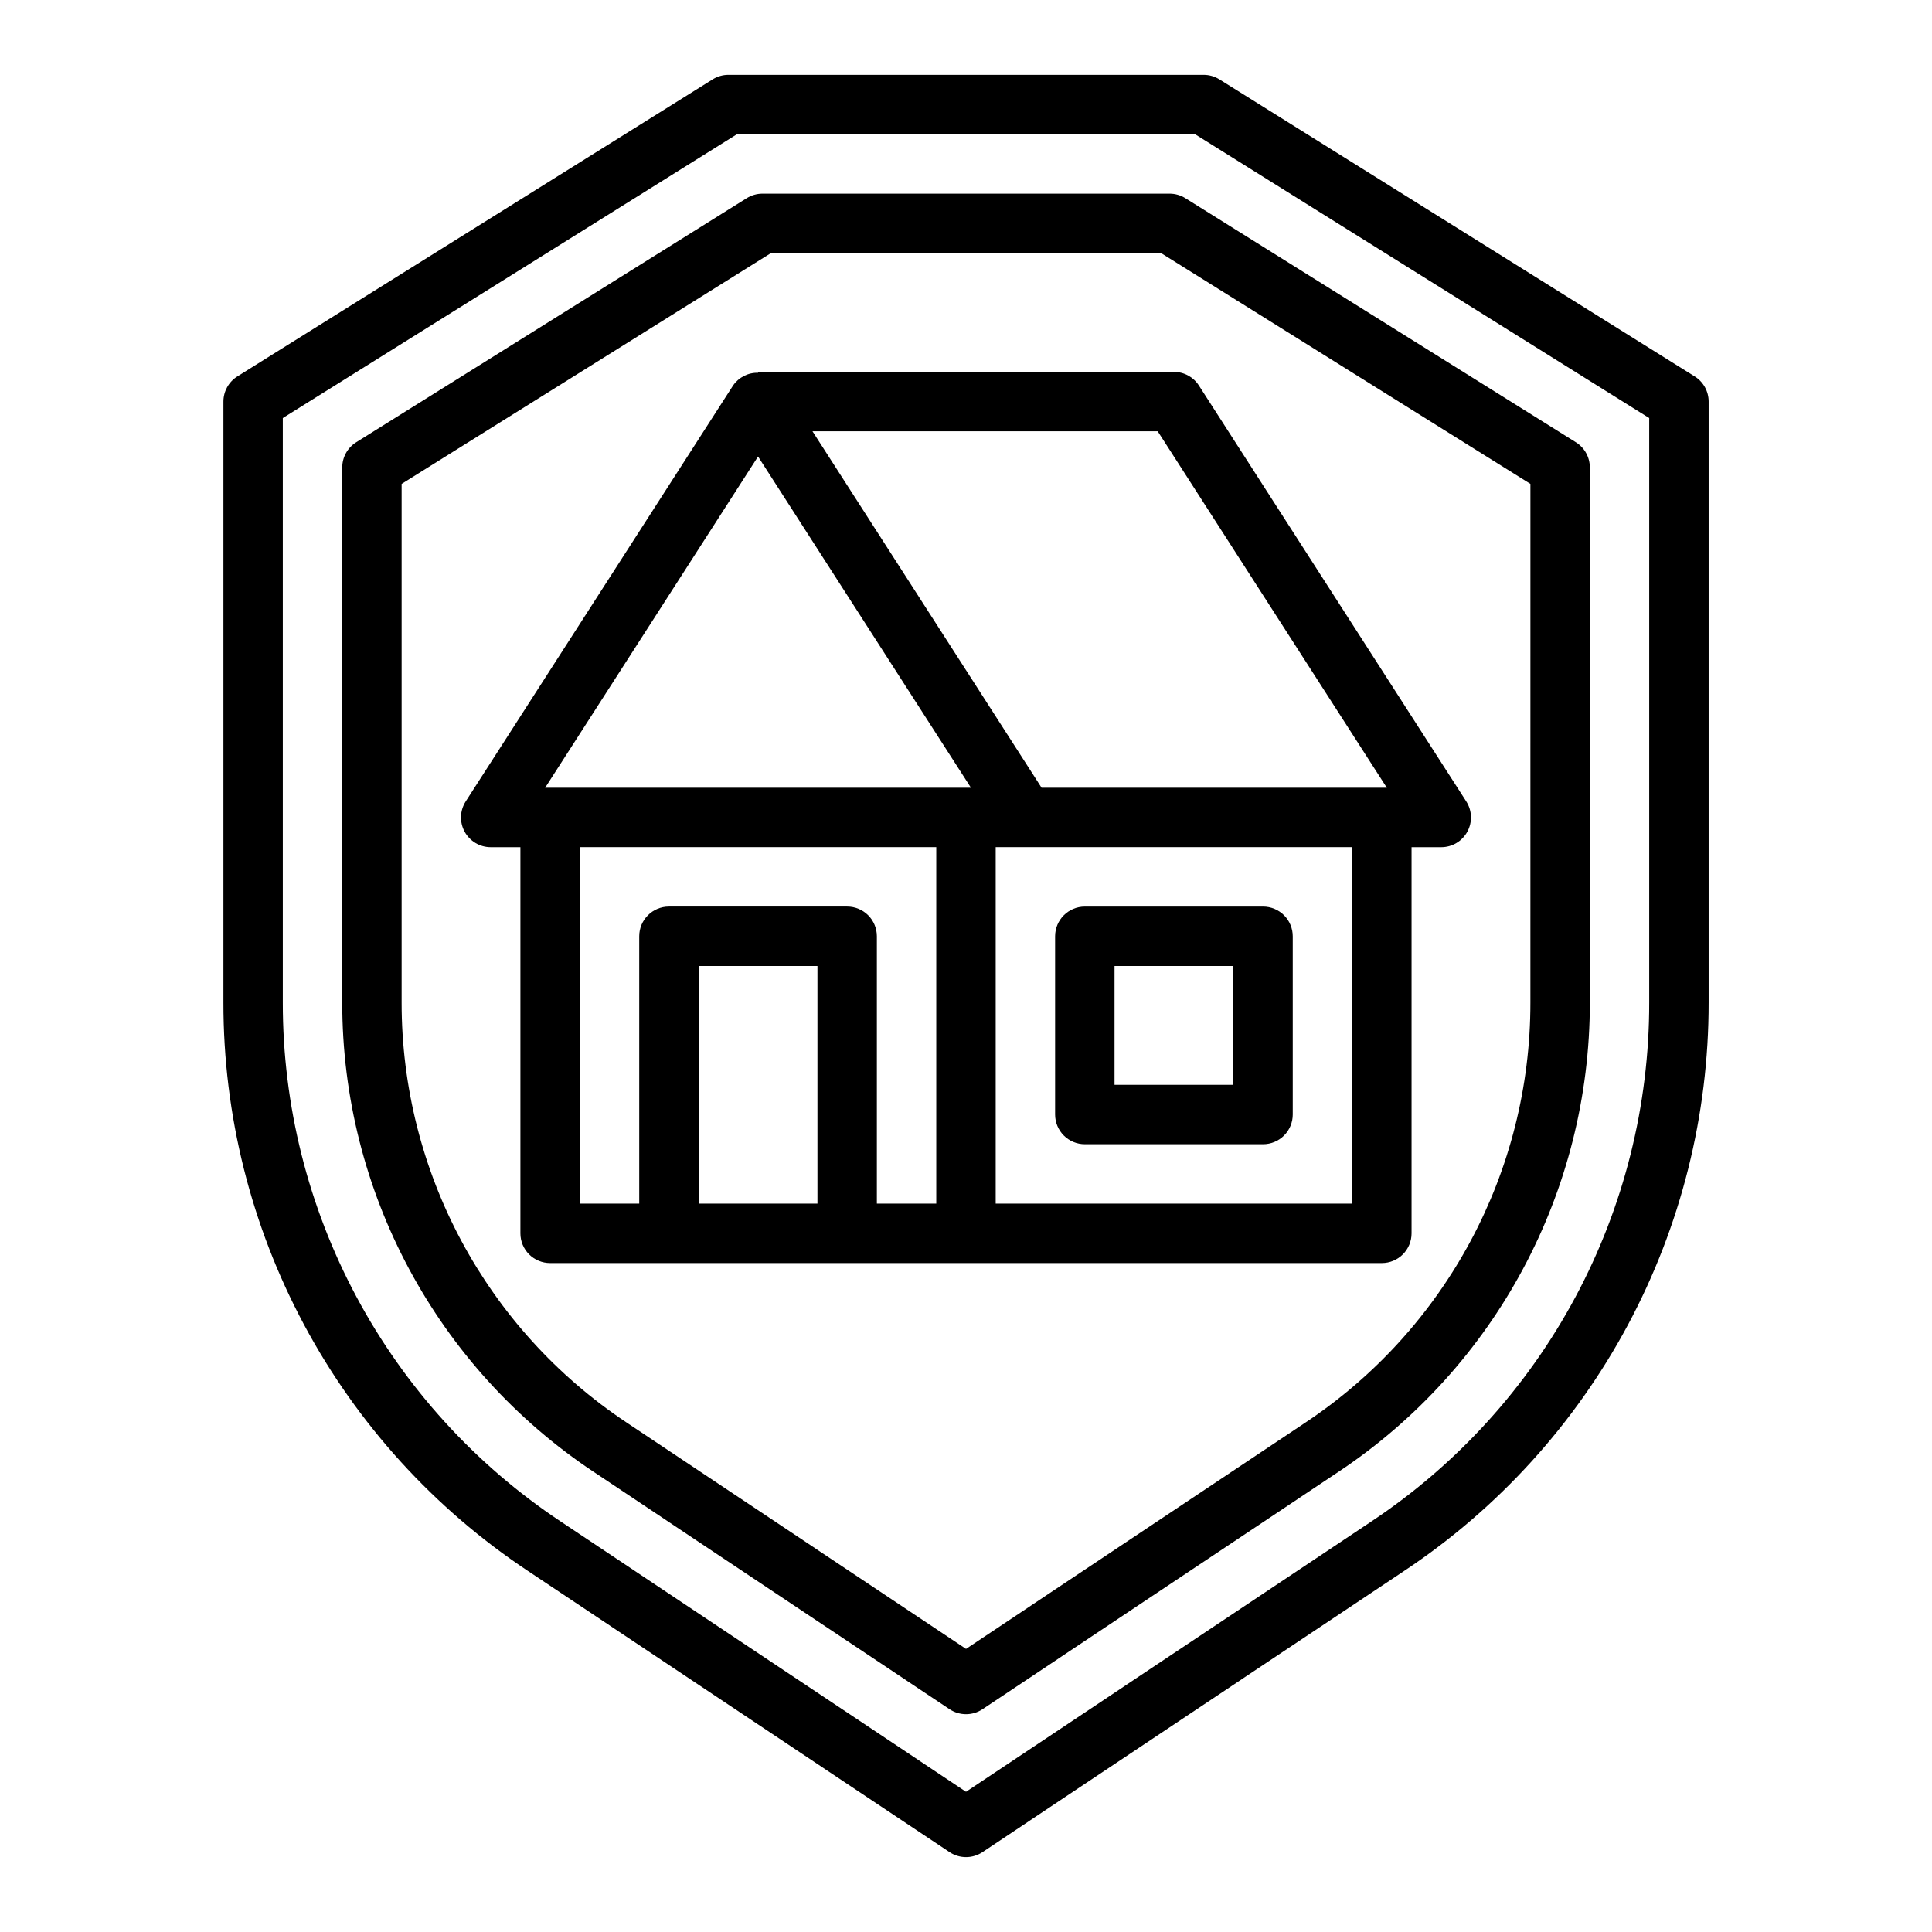 <?xml version="1.0" encoding="UTF-8"?>
<!-- Uploaded to: SVG Repo, www.svgrepo.com, Generator: SVG Repo Mixer Tools -->
<svg fill="#000000" width="800px" height="800px" version="1.1" viewBox="144 144 512 512" xmlns="http://www.w3.org/2000/svg">
 <g>
  <path d="m593.1 243.75-125.95-78.719h0.004c-1.254-0.781-2.699-1.199-4.172-1.199h-125.95c-1.477 0-2.922 0.418-4.172 1.199l-125.95 78.719c-2.301 1.438-3.699 3.961-3.699 6.676v159.25c-0.027 29.809 7.324 59.16 21.398 85.441 14.07 26.277 34.426 48.664 59.25 65.168l111.78 74.547c2.644 1.766 6.094 1.766 8.738 0l111.78-74.547c24.828-16.504 45.18-38.891 59.254-65.168 14.07-26.277 21.422-55.633 21.398-85.441v-159.25c0-2.715-1.398-5.238-3.703-6.676zm-12.043 165.93c0.023 27.219-6.684 54.023-19.535 78.02-12.848 23.992-31.434 44.438-54.098 59.508l-107.42 71.633-107.42-71.633c-22.668-15.07-41.254-35.516-54.102-59.508-12.848-23.996-19.559-50.801-19.535-78.02v-154.89l120.34-75.211h121.43l120.34 75.211z"/>
  <path d="m453.95 195.32h-107.89c-1.477 0-2.922 0.418-4.172 1.199l-103.49 64.684c-2.301 1.438-3.699 3.961-3.699 6.676v141.8c-0.031 50.004 24.984 96.699 66.629 124.38l94.316 62.898h-0.004c2.644 1.766 6.094 1.766 8.738 0l94.316-62.898c41.645-27.68 66.656-74.375 66.629-124.38v-141.8c0-2.715-1.398-5.238-3.703-6.676l-103.49-64.684c-1.25-0.781-2.695-1.199-4.172-1.199zm95.621 214.36c0.035 44.75-22.348 86.539-59.613 111.31l-89.953 59.984-89.945-59.984c-37.27-24.773-59.652-66.562-59.625-111.31v-137.44l97.883-61.172h103.37l97.887 61.172z"/>
  <path d="m344.89 242.79c-2.637-0.07-5.129 1.203-6.621 3.379l-70.848 110.21c-1.559 2.422-1.668 5.504-0.289 8.031 1.379 2.527 4.031 4.102 6.91 4.102h7.871v102.34c0 2.086 0.828 4.09 2.305 5.566 1.477 1.477 3.481 2.305 5.566 2.305h220.42c2.086 0 4.09-0.828 5.566-2.305 1.477-1.477 2.305-3.481 2.305-5.566v-102.34h7.871c2.883 0 5.531-1.574 6.91-4.102 1.383-2.527 1.27-5.609-0.289-8.031l-70.848-110.21c-1.449-2.254-3.941-3.613-6.621-3.613h-110.21zm0 22.191 56.426 87.781h-112.85zm-15.746 197.99v-62.977h31.488v62.977zm62.977 0h-15.742v-70.852c0-2.086-0.828-4.09-2.305-5.566-1.477-1.477-3.481-2.305-5.566-2.305h-47.234c-4.348 0-7.871 3.523-7.871 7.871v70.848l-15.742 0.004v-94.465h94.461zm110.21 0h-94.461v-94.465h94.465zm9.195-110.21-91.496-0.004-60.715-94.465h91.488z"/>
  <path d="m431.49 447.23h47.23c2.086 0 4.09-0.828 5.566-2.305 1.477-1.477 2.305-3.481 2.305-5.566v-47.234c0-2.086-0.828-4.09-2.305-5.566-1.477-1.477-3.481-2.305-5.566-2.305h-47.23c-4.348 0-7.875 3.523-7.875 7.871v47.234c0 2.086 0.832 4.09 2.309 5.566 1.477 1.477 3.477 2.305 5.566 2.305zm7.871-47.23h31.488v31.488h-31.488z"/>
 </g>
</svg>